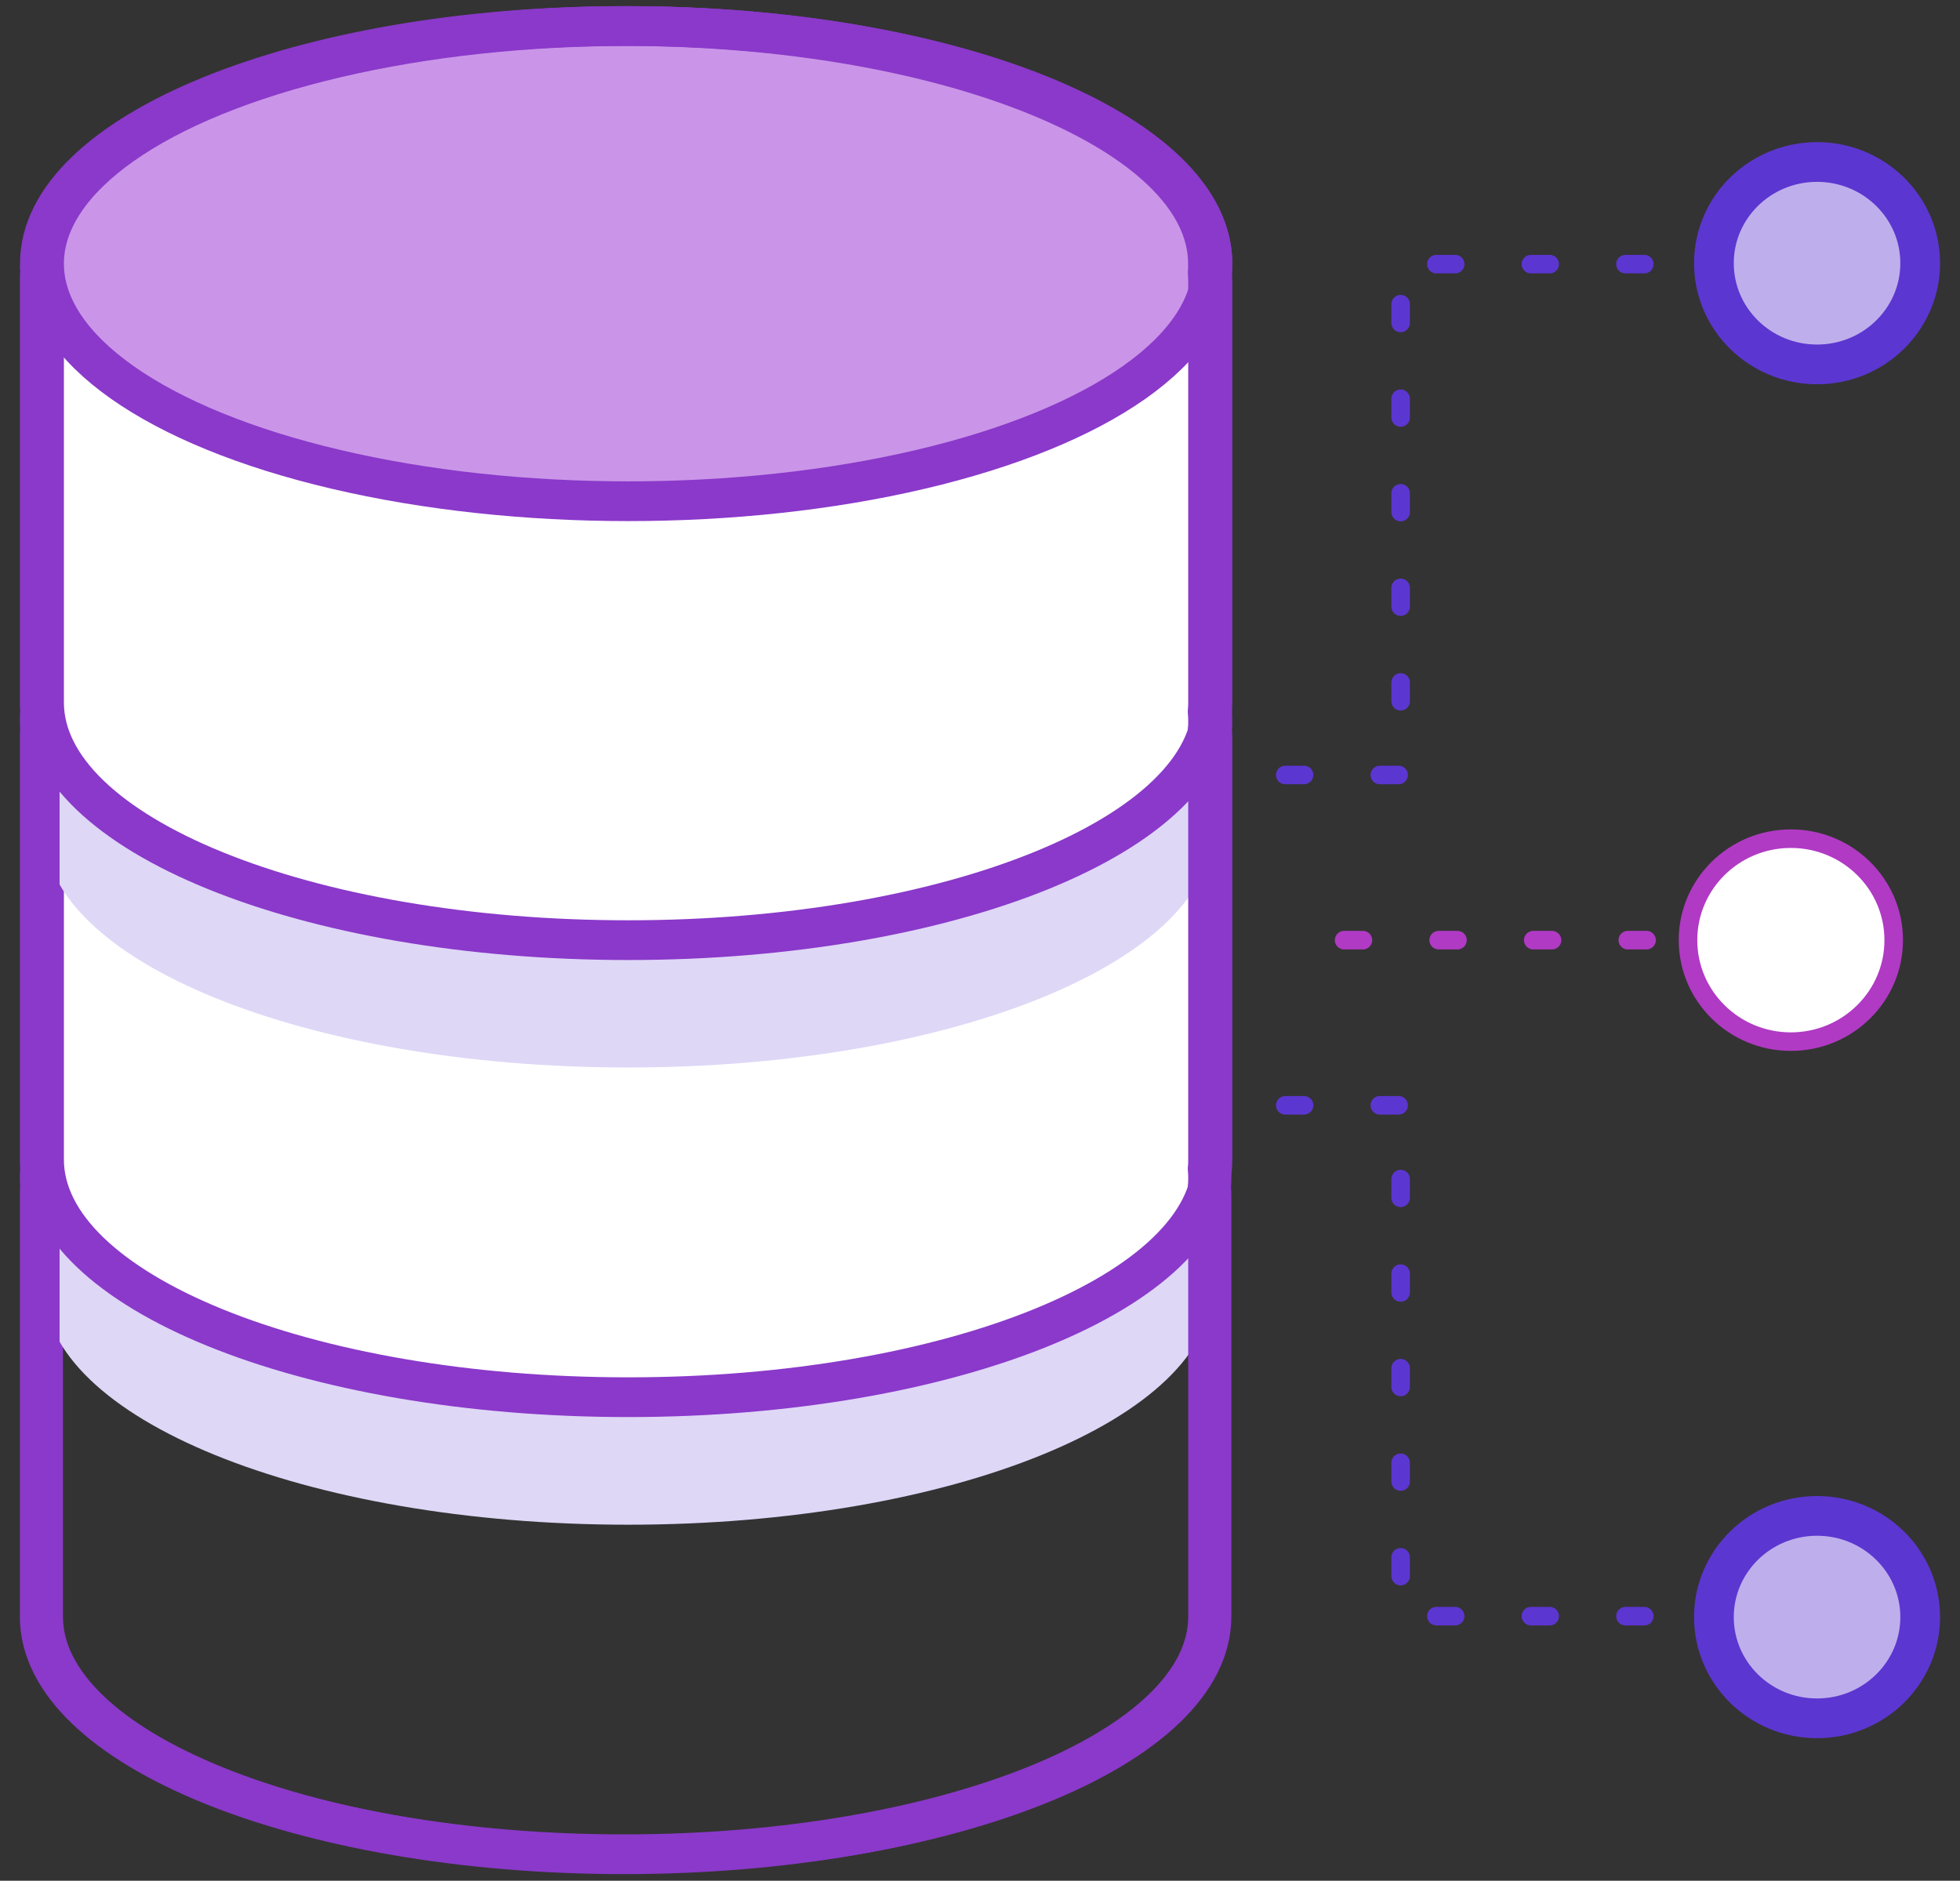 <svg width="74" height="71" viewBox="0 0 74 71" fill="none" xmlns="http://www.w3.org/2000/svg">
<rect x="0" y="0" width="74" height="71" fill="#333333" stroke="none"/>
<path fill-rule="evenodd" clip-rule="evenodd" d="M45.759 44.797C45.769 44.903 45.775 45.013 45.775 45.126V61.031C45.775 65.984 35.9 70 23.717 70C11.534 70 1.663 65.984 1.663 61.031V45.126C1.663 45.013 1.663 44.903 1.677 44.797V44.797C1.667 44.686 1.663 44.576 1.663 44.464C1.663 39.507 11.537 35.492 23.717 35.492C35.897 35.492 45.775 39.507 45.775 44.461C45.775 44.574 45.775 44.683 45.759 44.795V44.797Z" stroke="#8A39CA" stroke-width="1.429" stroke-linecap="round" stroke-linejoin="round"/>
<path d="M45.759 32.351C45.769 32.456 45.775 32.565 45.775 32.679V48.591C45.775 53.544 35.9 57.56 23.717 57.56C11.534 57.56 1.663 53.537 1.663 48.591V32.675C1.663 32.56 1.663 32.452 1.677 32.346V32.346C1.667 32.235 1.663 32.125 1.663 32.013C1.663 27.059 11.537 23.043 23.717 23.043C35.897 23.043 45.775 27.059 45.775 32.013C45.775 32.125 45.775 32.235 45.759 32.346V32.351Z" fill="#DED7F6"/>
<path d="M65.737 35.492H47.9" stroke="#B03AC4" stroke-width="0.7" stroke-linecap="round" stroke-linejoin="round" stroke-dasharray="0.71 2.86"/>
<ellipse cx="67.614" cy="35.492" rx="3.883" ry="3.831" fill="white" stroke="#B03AC4" stroke-width="0.7" stroke-linecap="round" stroke-linejoin="round"/>
<path d="M62.08 61.012H52.881V41.727H47.9" stroke="#5C36D0" stroke-width="0.7" stroke-linecap="round" stroke-linejoin="round" stroke-dasharray="0.71 2.86"/>
<ellipse cx="68.603" cy="61.048" rx="3.894" ry="3.821" fill="#BEAFEC" stroke="#5C36D0" stroke-width="1.5"/>
<path d="M62.08 9.971H52.881V29.256H47.9" stroke="#5C36D0" stroke-width="0.7" stroke-linecap="round" stroke-linejoin="round" stroke-dasharray="0.71 2.86"/>
<ellipse cx="68.603" cy="9.936" rx="3.894" ry="3.821" fill="#BEAFEC" stroke="#5C36D0" stroke-width="1.5"/>
<path d="M45.759 27.543C45.769 27.649 45.775 27.759 45.775 27.872V43.776C45.775 48.73 35.9 52.746 23.717 52.746C11.534 52.746 1.663 48.732 1.663 43.776V27.872C1.663 27.759 1.663 27.649 1.677 27.543V27.543C1.667 27.432 1.663 27.322 1.663 27.21C1.663 22.256 11.537 18.24 23.717 18.24C35.897 18.24 45.775 22.256 45.775 27.21C45.775 27.322 45.775 27.432 45.759 27.543Z" fill="white" stroke="#8A39CA" stroke-width="1.5" stroke-linecap="round" stroke-linejoin="round"/>
<path d="M45.759 15.096C45.769 15.202 45.775 15.31 45.775 15.425V31.329C45.775 36.283 35.9 40.299 23.717 40.299C11.534 40.299 1.663 36.283 1.663 31.329V15.425C1.663 15.31 1.663 15.202 1.677 15.096V15.096C1.667 14.985 1.663 14.875 1.663 14.763C1.663 9.809 11.537 5.793 23.717 5.793C35.897 5.793 45.775 9.809 45.775 14.763C45.775 14.875 45.775 14.985 45.759 15.096Z" fill="#DED7F6"/>
<path d="M45.759 10.289C45.769 10.395 45.775 10.505 45.775 10.617V26.522C45.775 31.476 35.9 35.492 23.717 35.492C11.534 35.492 1.663 31.476 1.663 26.522V10.617C1.663 10.505 1.663 10.395 1.677 10.289V10.289C1.667 10.179 1.663 10.068 1.663 9.955C1.663 4.999 11.537 0.983 23.717 0.983C35.897 0.983 45.775 4.999 45.775 9.953C45.775 10.065 45.775 10.177 45.759 10.286V10.289Z" fill="white" stroke="#8A39CA" stroke-width="1.5" stroke-linecap="round" stroke-linejoin="round"/>
<ellipse cx="23.719" cy="9.953" rx="22.056" ry="8.969" fill="#CA95E8" stroke="#8A39CA" stroke-width="1.5"/>
<path fill-rule="evenodd" clip-rule="evenodd" d="M45.596 10.289C45.606 10.395 45.611 10.505 45.611 10.617V26.522C45.611 26.635 45.606 26.748 45.594 26.86V26.869C45.606 26.981 45.611 27.094 45.611 27.208C45.611 27.322 45.611 27.431 45.596 27.539V27.539C45.606 27.646 45.611 27.755 45.611 27.867V43.775C45.611 43.889 45.611 44.003 45.594 44.116V44.116C45.606 44.228 45.611 44.341 45.611 44.455C45.611 44.569 45.611 44.678 45.596 44.789V44.789C45.606 44.895 45.611 45.005 45.611 45.117V61.031C45.611 65.984 35.737 70 23.554 70C11.371 70 1.5 65.984 1.5 61.031V45.126C1.5 45.013 1.5 44.903 1.514 44.798V44.798C1.504 44.686 1.5 44.576 1.5 44.464C1.5 44.351 1.5 44.237 1.516 44.124V44.124C1.504 44.012 1.5 43.898 1.5 43.783V27.872C1.5 27.759 1.5 27.65 1.514 27.543V27.543C1.504 27.435 1.5 27.325 1.5 27.212C1.5 27.1 1.5 26.986 1.516 26.873V26.864C1.505 26.752 1.5 26.639 1.5 26.526V10.617C1.5 10.505 1.5 10.395 1.514 10.289C1.514 10.278 1.514 10.267 1.514 10.255C1.514 10.217 1.514 10.179 1.506 10.138C1.497 10.098 1.506 10.016 1.506 9.953C1.5 4.999 11.374 0.983 23.554 0.983C35.734 0.983 45.606 4.999 45.606 9.953C45.606 10.016 45.606 10.076 45.606 10.138C45.606 10.2 45.606 10.217 45.599 10.255C45.606 10.267 45.596 10.279 45.596 10.289Z" stroke="#8A39CA" stroke-width="1.5" stroke-linecap="round" stroke-linejoin="round"/>
</svg>
